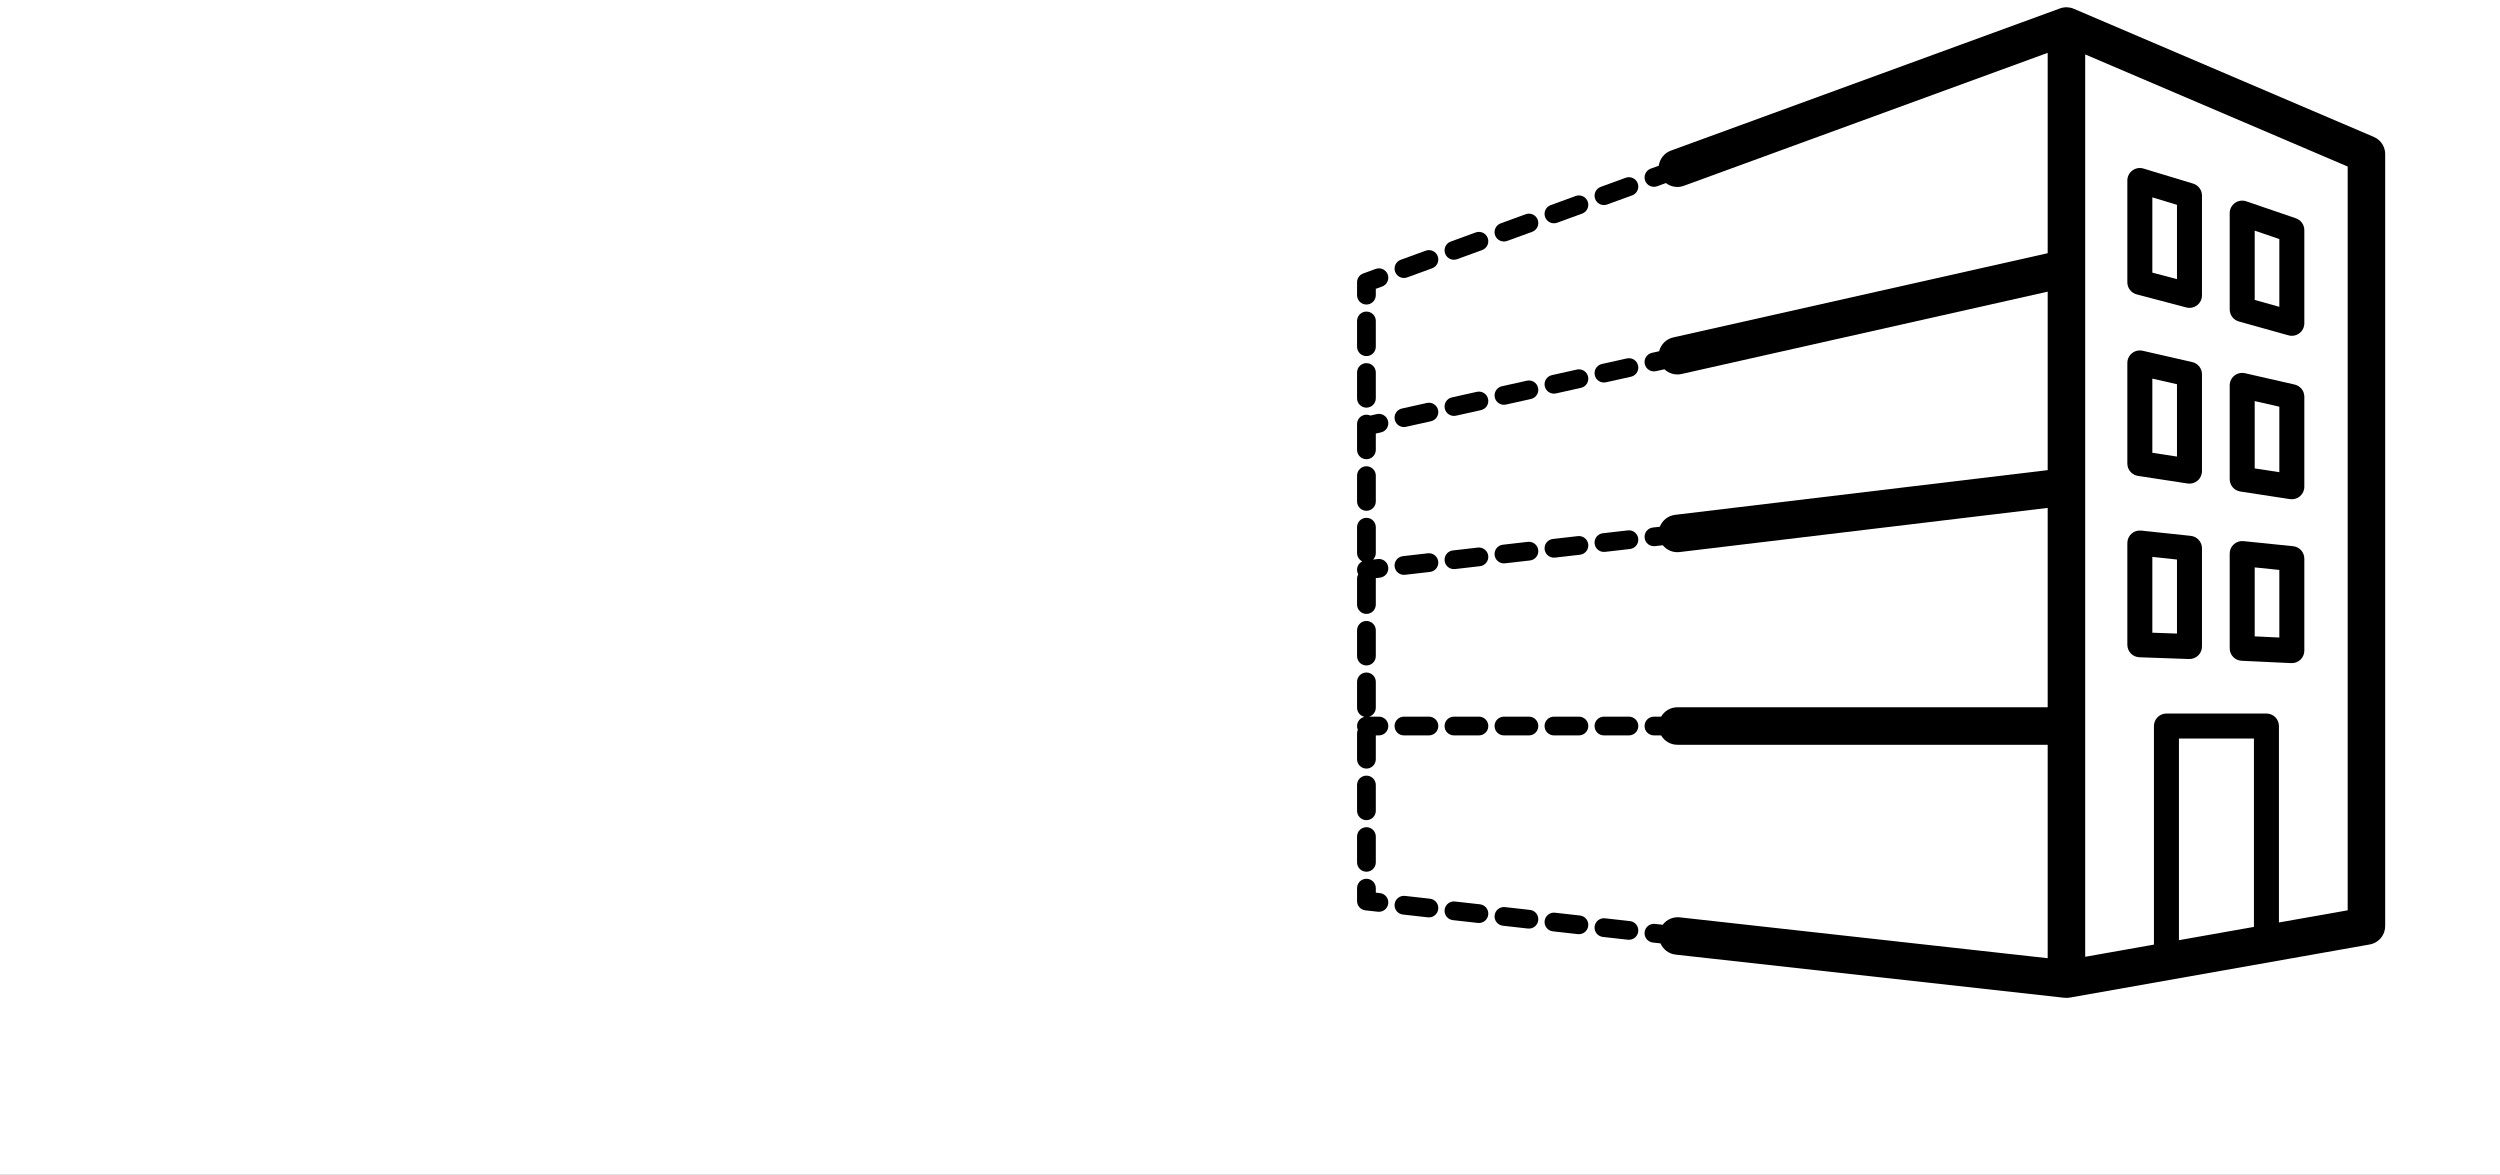 <svg width="232" height="109" viewBox="0 0 232 109" fill="none" xmlns="http://www.w3.org/2000/svg">
<rect x="0" y="0" width="232" height="109" fill="#808080" stroke="none"/>
<g clip-path="url(#clip0_5_43)">
<rect width="232" height="109" fill="white"/>
<path fill-rule="evenodd" clip-rule="evenodd" d="M197.886 15.82C198.181 15.601 198.562 15.535 198.914 15.642L203.519 17.037C204.008 17.186 204.343 17.636 204.343 18.148V27.409C204.343 27.769 204.176 28.109 203.891 28.328C203.606 28.548 203.235 28.623 202.887 28.531L198.281 27.317C197.772 27.182 197.417 26.722 197.417 26.195V16.752C197.417 16.385 197.591 16.039 197.886 15.82ZM199.737 18.316V25.301L202.023 25.904V19.008L199.737 18.316Z" fill="black"/>
<path fill-rule="evenodd" clip-rule="evenodd" d="M208.452 18.681C208.098 18.56 207.707 18.617 207.402 18.835C207.097 19.053 206.916 19.404 206.916 19.779V28.714C206.916 29.235 207.263 29.692 207.764 29.832L212.37 31.119C212.719 31.216 213.094 31.145 213.383 30.925C213.672 30.706 213.842 30.364 213.842 30.001V21.356C213.842 20.86 213.527 20.419 213.058 20.258L208.452 18.681ZM209.236 27.834V21.402L211.522 22.185V28.473L209.236 27.834Z" fill="black"/>
<path fill-rule="evenodd" clip-rule="evenodd" d="M207.353 34.858C207.629 34.638 207.99 34.556 208.335 34.634L212.94 35.685C213.468 35.806 213.842 36.275 213.842 36.816V45.172C213.842 45.51 213.694 45.832 213.438 46.052C213.181 46.273 212.841 46.37 212.506 46.318L207.9 45.612C207.334 45.525 206.916 45.038 206.916 44.465V35.765C206.916 35.412 207.077 35.078 207.353 34.858ZM209.236 37.22V43.469L211.522 43.82V37.741L209.236 37.22Z" fill="black"/>
<path fill-rule="evenodd" clip-rule="evenodd" d="M198.835 32.55C198.491 32.471 198.13 32.554 197.854 32.774C197.578 32.994 197.417 33.328 197.417 33.681V43.015C197.417 43.588 197.835 44.075 198.401 44.162L203.007 44.868C203.341 44.92 203.682 44.822 203.938 44.602C204.195 44.382 204.343 44.06 204.343 43.722V34.732C204.343 34.191 203.969 33.721 203.441 33.601L198.835 32.55ZM199.737 42.019V35.135L202.023 35.657V42.37L199.737 42.019Z" fill="black"/>
<path fill-rule="evenodd" clip-rule="evenodd" d="M197.801 49.529C198.046 49.309 198.373 49.204 198.7 49.238L203.305 49.728C203.895 49.79 204.343 50.288 204.343 50.881V59.998C204.343 60.313 204.215 60.614 203.988 60.833C203.762 61.051 203.456 61.169 203.142 61.157L198.536 60.994C197.912 60.972 197.417 60.46 197.417 59.835V50.392C197.417 50.063 197.557 49.749 197.801 49.529ZM199.737 51.682V58.715L202.023 58.796V51.925L199.737 51.682Z" fill="black"/>
<path fill-rule="evenodd" clip-rule="evenodd" d="M208.194 50.217C207.868 50.183 207.543 50.29 207.299 50.51C207.055 50.73 206.916 51.042 206.916 51.371V60.161C206.916 60.781 207.403 61.291 208.022 61.32L212.627 61.537C212.944 61.552 213.253 61.437 213.483 61.218C213.712 60.999 213.842 60.696 213.842 60.379V51.842C213.842 51.247 213.392 50.748 212.8 50.688L208.194 50.217ZM209.236 59.055V52.655L211.522 52.889V59.163L209.236 59.055Z" fill="black"/>
<path fill-rule="evenodd" clip-rule="evenodd" d="M154.597 16.988L153.783 17.285C153.331 17.45 152.832 17.217 152.668 16.766C152.503 16.314 152.735 15.815 153.187 15.65L153.935 15.378C154.019 14.758 154.435 14.205 155.063 13.976L191.129 0.795C191.237 0.752 191.35 0.721 191.467 0.7C191.581 0.681 191.694 0.672 191.807 0.675C191.908 0.677 192.009 0.689 192.11 0.709C192.241 0.736 192.366 0.776 192.484 0.83L220.251 12.689C220.346 12.727 220.437 12.773 220.522 12.826C220.741 12.961 220.921 13.14 221.057 13.346C221.193 13.552 221.287 13.788 221.325 14.043C221.341 14.143 221.347 14.244 221.345 14.345V85.899C221.349 86.099 221.319 86.295 221.258 86.479C221.058 87.089 220.529 87.55 219.881 87.653L192.107 92.572C192.017 92.59 191.924 92.601 191.83 92.604C191.729 92.608 191.63 92.603 191.532 92.59L155.504 88.589C154.86 88.517 154.337 88.102 154.097 87.547L153.388 87.467C152.911 87.414 152.567 86.983 152.62 86.506C152.674 86.028 153.104 85.684 153.582 85.738L154.301 85.819C154.659 85.341 155.252 85.059 155.888 85.13L190.025 88.921V69.115L155.66 69.115C155.016 69.115 154.454 68.765 154.153 68.245H153.485C153.004 68.245 152.615 67.856 152.615 67.375C152.615 66.894 153.004 66.505 153.485 66.505H154.153C154.454 65.985 155.016 65.635 155.66 65.635L190.025 65.635V47.133L155.867 51.231C155.251 51.305 154.672 51.048 154.308 50.599L153.584 50.682C153.107 50.737 152.675 50.394 152.621 49.917C152.566 49.44 152.908 49.008 153.386 48.954L154.035 48.879C154.26 48.297 154.79 47.856 155.453 47.776L190.025 43.628V27.065L156.042 34.708C155.452 34.84 154.866 34.657 154.459 34.269L153.674 34.444C153.205 34.548 152.74 34.253 152.636 33.784C152.531 33.315 152.827 32.85 153.296 32.745L153.97 32.595C154.122 31.975 154.612 31.462 155.278 31.312L190.025 23.498L190.025 4.903L156.257 17.244C155.676 17.457 155.054 17.34 154.597 16.988ZM217.865 15.454L193.505 5.05V24.855C193.505 24.88 193.505 24.904 193.505 24.928V45.149C193.505 45.166 193.505 45.182 193.505 45.199L193.505 88.79L199.885 87.66V67.375C199.885 66.734 200.404 66.215 201.045 66.215H210.325C210.966 66.215 211.485 66.734 211.485 67.375V85.606L217.865 84.476V15.454ZM209.165 86.017L202.205 87.249V68.535H209.165V86.017Z" fill="black"/>
<path d="M151.463 18.131C151.914 17.966 152.147 17.467 151.982 17.016C151.818 16.564 151.318 16.332 150.867 16.496L148.547 17.342C148.095 17.507 147.863 18.006 148.028 18.458C148.192 18.909 148.691 19.142 149.143 18.977L151.463 18.131Z" fill="black"/>
<path d="M146.823 19.823C147.274 19.658 147.507 19.159 147.342 18.707C147.178 18.256 146.678 18.023 146.227 18.188L143.907 19.034C143.455 19.198 143.223 19.698 143.388 20.149C143.552 20.601 144.051 20.833 144.503 20.669L146.823 19.823Z" fill="black"/>
<path d="M142.183 21.514C142.634 21.35 142.867 20.851 142.702 20.399C142.538 19.948 142.038 19.715 141.587 19.88L139.267 20.726C138.815 20.89 138.583 21.39 138.748 21.841C138.912 22.292 139.411 22.525 139.863 22.36L142.183 21.514Z" fill="black"/>
<path d="M137.543 23.206C137.994 23.041 138.227 22.542 138.062 22.091C137.898 21.639 137.398 21.407 136.947 21.571L134.627 22.417C134.175 22.582 133.943 23.081 134.108 23.533C134.272 23.984 134.771 24.216 135.223 24.052L137.543 23.206Z" fill="black"/>
<path d="M132.903 24.898C133.354 24.733 133.587 24.234 133.422 23.782C133.258 23.331 132.758 23.099 132.307 23.263L129.987 24.109C129.535 24.273 129.303 24.773 129.468 25.224C129.632 25.676 130.131 25.908 130.583 25.744L132.903 24.898Z" fill="black"/>
<path d="M128.263 26.589C128.714 26.425 128.947 25.925 128.782 25.474C128.618 25.023 128.118 24.79 127.667 24.955L126.507 25.378C126.163 25.503 125.935 25.829 125.935 26.195L125.935 27.391C125.935 27.872 126.324 28.261 126.805 28.261C127.285 28.261 127.675 27.872 127.675 27.391V26.804L128.263 26.589Z" fill="black"/>
<path d="M127.675 29.784C127.675 29.303 127.285 28.914 126.805 28.914C126.324 28.914 125.935 29.303 125.935 29.784L125.935 32.176C125.935 32.657 126.324 33.046 126.805 33.046C127.285 33.046 127.675 32.657 127.675 32.176L127.675 29.784Z" fill="black"/>
<path d="M151.354 34.96C151.823 34.856 152.119 34.391 152.014 33.922C151.91 33.453 151.445 33.157 150.976 33.262L148.656 33.778C148.187 33.883 147.891 34.348 147.996 34.817C148.1 35.286 148.565 35.581 149.034 35.477L151.354 34.96Z" fill="black"/>
<path d="M127.675 34.569C127.675 34.088 127.285 33.699 126.805 33.699C126.324 33.699 125.935 34.088 125.935 34.569L125.935 36.961C125.935 37.442 126.324 37.831 126.805 37.831C127.285 37.831 127.675 37.442 127.675 36.961L127.675 34.569Z" fill="black"/>
<path d="M146.714 35.993C147.183 35.889 147.479 35.424 147.374 34.955C147.27 34.486 146.805 34.191 146.336 34.295L144.016 34.812C143.547 34.916 143.251 35.381 143.356 35.85C143.46 36.319 143.925 36.614 144.394 36.51L146.714 35.993Z" fill="black"/>
<path d="M142.074 37.026C142.543 36.922 142.839 36.457 142.734 35.988C142.63 35.519 142.165 35.224 141.696 35.328L139.376 35.845C138.907 35.949 138.611 36.414 138.716 36.883C138.82 37.352 139.285 37.648 139.754 37.543L142.074 37.026Z" fill="black"/>
<path d="M137.434 38.06C137.903 37.955 138.199 37.49 138.094 37.021C137.99 36.552 137.525 36.257 137.056 36.361L134.736 36.878C134.267 36.982 133.971 37.447 134.076 37.916C134.18 38.385 134.645 38.681 135.114 38.576L137.434 38.06Z" fill="black"/>
<path d="M132.794 39.093C133.263 38.988 133.559 38.523 133.454 38.054C133.35 37.586 132.885 37.29 132.416 37.394L130.096 37.911C129.627 38.015 129.331 38.48 129.436 38.949C129.54 39.418 130.005 39.714 130.474 39.609L132.794 39.093Z" fill="black"/>
<path d="M128.154 40.126C128.623 40.022 128.919 39.557 128.814 39.088C128.71 38.619 128.245 38.323 127.776 38.428L127.168 38.563C127.057 38.512 126.934 38.484 126.805 38.484C126.324 38.484 125.935 38.873 125.935 39.354V39.516C125.935 39.528 125.935 39.54 125.935 39.552L125.935 41.746C125.935 42.227 126.324 42.616 126.805 42.616C127.285 42.616 127.675 42.227 127.675 41.746V40.233L128.154 40.126Z" fill="black"/>
<path d="M127.675 44.139C127.675 43.658 127.285 43.269 126.805 43.269C126.324 43.269 125.935 43.658 125.935 44.139L125.935 46.531C125.935 47.012 126.324 47.401 126.805 47.401C127.285 47.401 127.675 47.012 127.675 46.531L127.675 44.139Z" fill="black"/>
<path d="M127.675 48.924C127.675 48.443 127.285 48.054 126.805 48.054C126.324 48.054 125.935 48.443 125.935 48.924L125.935 51.316C125.935 51.658 126.132 51.953 126.418 52.096C126.099 52.254 125.898 52.6 125.941 52.974C125.954 53.089 125.989 53.196 126.041 53.292C125.973 53.416 125.935 53.558 125.935 53.709L125.935 56.101C125.935 56.582 126.324 56.971 126.805 56.971C127.285 56.971 127.675 56.582 127.675 56.101L127.675 53.709C127.675 53.689 127.674 53.67 127.673 53.651L128.064 53.606C128.541 53.552 128.884 53.12 128.829 52.643C128.775 52.166 128.343 51.823 127.866 51.878L127.423 51.928C127.579 51.771 127.675 51.555 127.675 51.316L127.675 48.924Z" fill="black"/>
<path d="M151.264 50.948C151.741 50.893 152.084 50.462 152.029 49.985C151.975 49.507 151.543 49.165 151.066 49.219L148.746 49.485C148.268 49.54 147.926 49.971 147.981 50.449C148.035 50.926 148.467 51.269 148.944 51.214L151.264 50.948Z" fill="black"/>
<path d="M146.624 51.48C147.101 51.425 147.444 50.994 147.389 50.516C147.335 50.039 146.903 49.696 146.426 49.751L144.106 50.017C143.628 50.072 143.286 50.503 143.341 50.98C143.395 51.458 143.827 51.8 144.304 51.746L146.624 51.48Z" fill="black"/>
<path d="M141.984 52.011C142.461 51.957 142.804 51.525 142.749 51.048C142.695 50.571 142.263 50.228 141.786 50.283L139.466 50.549C138.988 50.603 138.646 51.035 138.701 51.512C138.755 51.989 139.187 52.332 139.664 52.277L141.984 52.011Z" fill="black"/>
<path d="M137.344 52.543C137.821 52.488 138.164 52.057 138.109 51.58C138.055 51.102 137.623 50.76 137.146 50.814L134.826 51.08C134.348 51.135 134.006 51.566 134.061 52.044C134.115 52.521 134.547 52.864 135.024 52.809L137.344 52.543Z" fill="black"/>
<path d="M132.704 53.075C133.181 53.02 133.524 52.589 133.469 52.111C133.415 51.634 132.983 51.291 132.506 51.346L130.186 51.612C129.708 51.667 129.366 52.098 129.421 52.575C129.475 53.053 129.907 53.395 130.384 53.341L132.704 53.075Z" fill="black"/>
<path d="M127.675 58.494C127.675 58.013 127.285 57.624 126.805 57.624C126.324 57.624 125.935 58.013 125.935 58.494L125.935 60.886C125.935 61.367 126.324 61.756 126.805 61.756C127.285 61.756 127.675 61.367 127.675 60.886L127.675 58.494Z" fill="black"/>
<path d="M127.675 63.279C127.675 62.798 127.285 62.409 126.805 62.409C126.324 62.409 125.935 62.798 125.935 63.279L125.935 65.671C125.935 66.091 126.232 66.441 126.627 66.523C126.232 66.605 125.935 66.955 125.935 67.375C125.935 67.497 125.96 67.614 126.006 67.719C125.96 67.825 125.935 67.941 125.935 68.064L125.935 70.456C125.935 70.937 126.324 71.326 126.805 71.326C127.285 71.326 127.675 70.937 127.675 70.456L127.675 68.245H127.965C128.445 68.245 128.835 67.856 128.835 67.375C128.835 66.894 128.445 66.505 127.965 66.505H127.054C127.413 66.398 127.675 66.065 127.675 65.671L127.675 63.279Z" fill="black"/>
<path d="M130.285 66.505C129.804 66.505 129.415 66.894 129.415 67.375C129.415 67.856 129.804 68.245 130.285 68.245H132.605C133.085 68.245 133.475 67.856 133.475 67.375C133.475 66.894 133.085 66.505 132.605 66.505H130.285Z" fill="black"/>
<path d="M134.925 66.505C134.444 66.505 134.055 66.894 134.055 67.375C134.055 67.856 134.444 68.245 134.925 68.245H137.245C137.725 68.245 138.115 67.856 138.115 67.375C138.115 66.894 137.725 66.505 137.245 66.505H134.925Z" fill="black"/>
<path d="M139.565 66.505C139.084 66.505 138.695 66.894 138.695 67.375C138.695 67.856 139.084 68.245 139.565 68.245H141.885C142.365 68.245 142.755 67.856 142.755 67.375C142.755 66.894 142.365 66.505 141.885 66.505H139.565Z" fill="black"/>
<path d="M144.205 66.505C143.724 66.505 143.335 66.894 143.335 67.375C143.335 67.856 143.724 68.245 144.205 68.245H146.525C147.005 68.245 147.395 67.856 147.395 67.375C147.395 66.894 147.005 66.505 146.525 66.505H144.205Z" fill="black"/>
<path d="M148.845 66.505C148.364 66.505 147.975 66.894 147.975 67.375C147.975 67.856 148.364 68.245 148.845 68.245H151.165C151.645 68.245 152.035 67.856 152.035 67.375C152.035 66.894 151.645 66.505 151.165 66.505H148.845Z" fill="black"/>
<path d="M127.675 72.849C127.675 72.368 127.285 71.979 126.805 71.979C126.324 71.979 125.935 72.368 125.935 72.849L125.935 75.241C125.935 75.722 126.324 76.111 126.805 76.111C127.285 76.111 127.675 75.722 127.675 75.241L127.675 72.849Z" fill="black"/>
<path d="M127.675 77.634C127.675 77.153 127.285 76.764 126.805 76.764C126.324 76.764 125.935 77.153 125.935 77.634L125.935 80.026C125.935 80.507 126.324 80.896 126.805 80.896C127.285 80.896 127.675 80.507 127.675 80.026L127.675 77.634Z" fill="black"/>
<path d="M127.675 82.419C127.675 81.938 127.285 81.549 126.805 81.549C126.324 81.549 125.935 81.938 125.935 82.419L125.935 83.615C125.935 84.058 126.268 84.43 126.708 84.48L127.868 84.609C128.346 84.663 128.776 84.319 128.829 83.842C128.883 83.364 128.539 82.934 128.062 82.88L127.675 82.837V82.419Z" fill="black"/>
<path d="M130.382 83.14C129.904 83.087 129.474 83.43 129.42 83.908C129.367 84.385 129.711 84.816 130.188 84.869L132.508 85.129C132.986 85.183 133.416 84.839 133.469 84.361C133.523 83.884 133.179 83.453 132.702 83.4L130.382 83.14Z" fill="black"/>
<path d="M135.022 83.66C134.544 83.606 134.114 83.95 134.06 84.427C134.007 84.905 134.351 85.335 134.828 85.389L137.148 85.649C137.626 85.702 138.056 85.358 138.109 84.881C138.163 84.403 137.819 83.973 137.342 83.919L135.022 83.66Z" fill="black"/>
<path d="M139.662 84.179C139.184 84.126 138.754 84.469 138.7 84.947C138.647 85.424 138.991 85.855 139.468 85.908L141.788 86.168C142.266 86.222 142.696 85.878 142.749 85.4C142.803 84.923 142.459 84.493 141.982 84.439L139.662 84.179Z" fill="black"/>
<path d="M144.302 84.699C143.824 84.645 143.394 84.989 143.34 85.467C143.287 85.944 143.631 86.374 144.108 86.428L146.428 86.688C146.906 86.741 147.336 86.397 147.389 85.92C147.443 85.442 147.099 85.012 146.622 84.959L144.302 84.699Z" fill="black"/>
<path d="M148.942 85.218C148.464 85.165 148.034 85.509 147.98 85.986C147.927 86.464 148.271 86.894 148.748 86.948L151.068 87.207C151.546 87.261 151.976 86.917 152.029 86.44C152.083 85.962 151.739 85.532 151.262 85.478L148.942 85.218Z" fill="black"/>
</g>
<defs>
<clipPath id="clip0_5_43">
<rect width="232" height="109" fill="white"/>
</clipPath>
</defs>
</svg>
